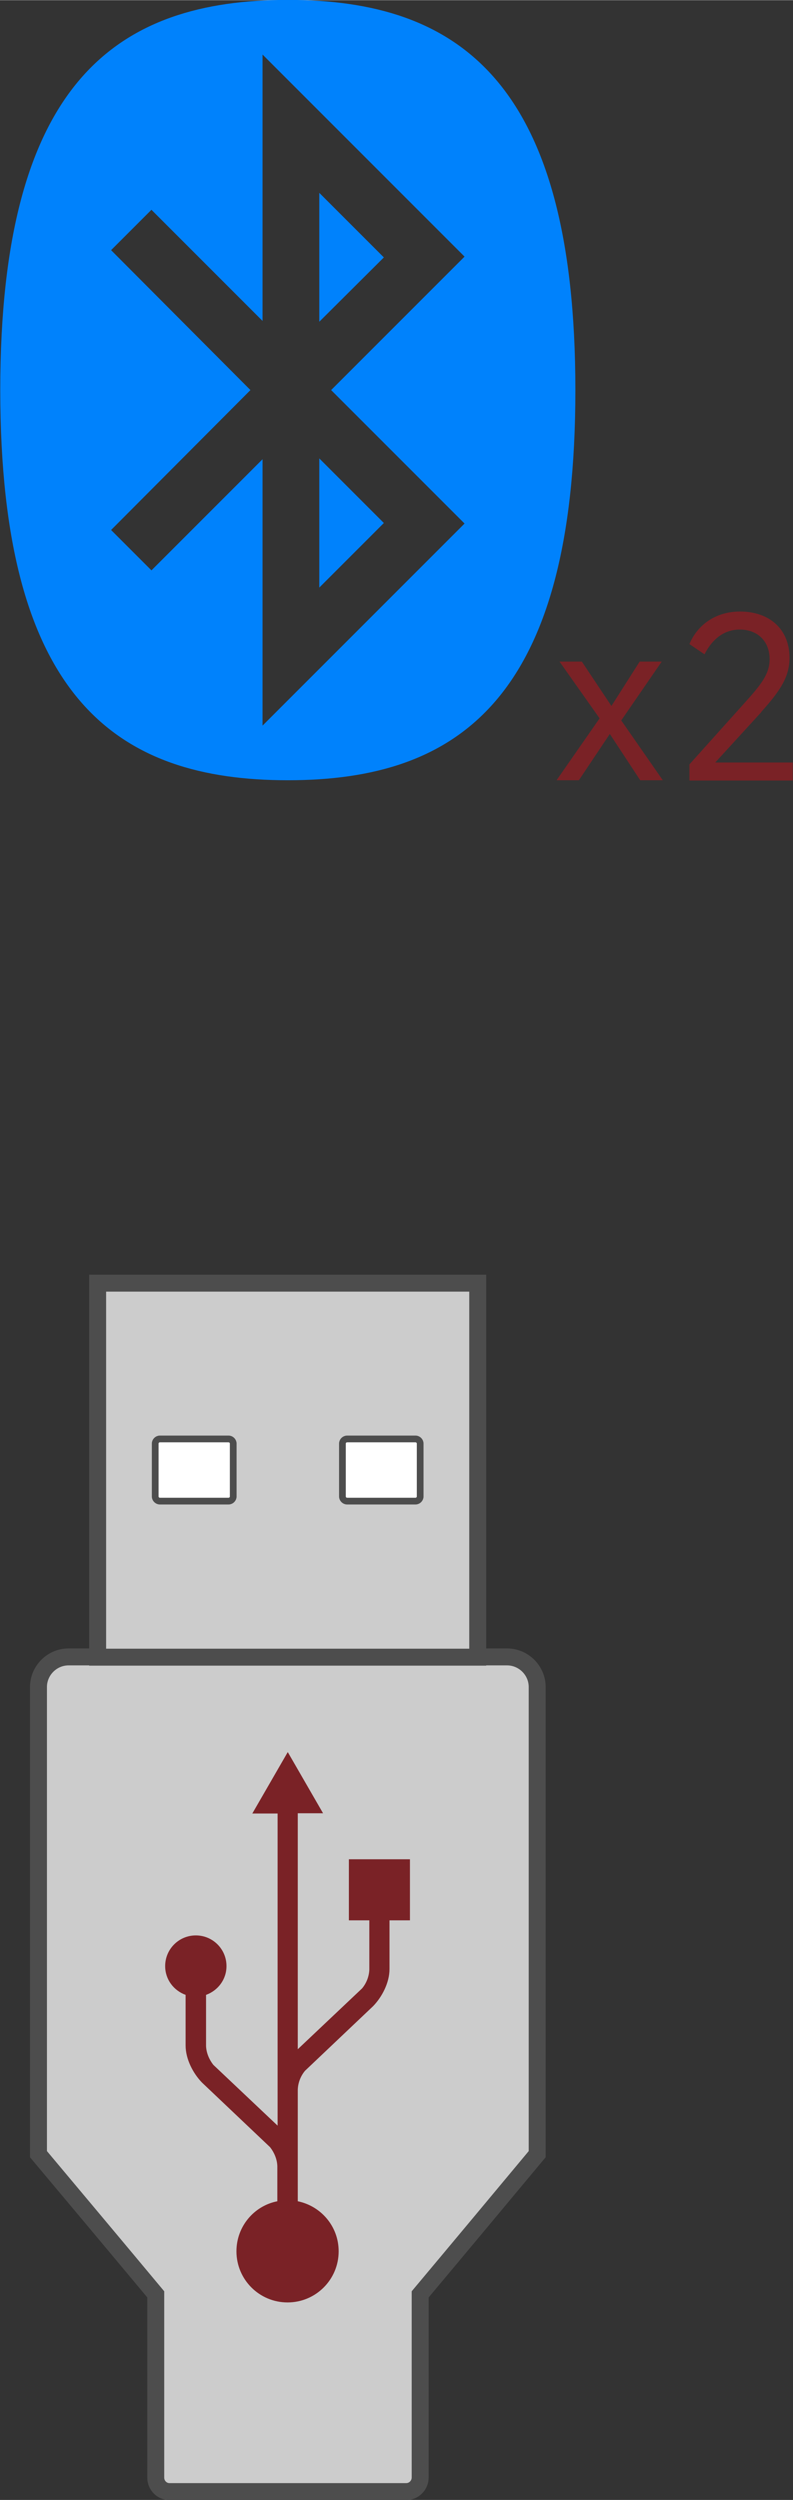 <?xml version="1.0" encoding="UTF-8"?>
<!DOCTYPE svg PUBLIC "-//W3C//DTD SVG 1.1//EN" "http://www.w3.org/Graphics/SVG/1.1/DTD/svg11.dtd">
<!-- Creator: CorelDRAW 2019 (64-Bit) -->
<svg xmlns="http://www.w3.org/2000/svg" xml:space="preserve" width="8.27mm" height="26.065mm" version="1.1" style="shape-rendering:geometricPrecision; text-rendering:geometricPrecision; image-rendering:optimizeQuality; fill-rule:evenodd; clip-rule:evenodd"
viewBox="0 0 29.48 92.9"
 xmlns:xlink="http://www.w3.org/1999/xlink"
 xmlns:xodm="http://www.corel.com/coreldraw/odm/2003">
 <rect x="0" y="0" width="29.48" height="92.9" fill="#333333" stroke="none"/>
 <defs>
  <style type="text/css">
   <![CDATA[
    .str1 {stroke:#4D4D4D;stroke-width:0.25;stroke-miterlimit:22.926}
    .str0 {stroke:#4D4D4D;stroke-width:0.63;stroke-miterlimit:22.926}
    .fil1 {fill:#0082FC}
    .fil4 {fill:#7A2226}
    .fil2 {fill:#CCCCCC}
    .fil3 {fill:white}
    .fil0 {fill:#7A2226;fill-rule:nonzero}
   ]]>
  </style>
 </defs>
 <g id="图层_x0020_1">
  <path class="fil0" d="M23.1 26.76l1.5 -2.18 -0.82 0 -1.05 1.65 -1.1 -1.65 -0.83 0 1.49 2.11 -1.6 2.3 0.83 0 1.15 -1.72 1.13 1.72 0.84 0 -1.55 -2.23zm5.2 -0.31c0.73,-0.81 1.05,-1.32 1.05,-2.01 0,-1.07 -0.75,-1.72 -1.84,-1.72 -0.92,0 -1.59,0.51 -1.88,1.21l0.56 0.38c0.3,-0.59 0.75,-0.92 1.31,-0.92 0.66,0 1.11,0.43 1.11,1.1 0,0.56 -0.32,0.95 -0.96,1.66l-2.02 2.25 0 0.6 3.84 0 0 -0.67 -2.88 0 1.71 -1.87z"/>
  <g id="_1896747632192">
   <g>
    <path class="fil1" d="M11.87 7.16l2.4 2.4 -2.4 2.39 -0 -4.79 0 0 0 0zm0 14.67l2.4 -2.4 -2.4 -2.4 -0 4.79 0 0 0 0zm-2.56 -7.34l-5.18 -5.2 1.5 -1.5 4.13 4.13 0 -9.9 7.51 7.51 -4.96 4.96 4.96 4.96 -7.51 7.51 0 -9.9 -4.13 4.13 -1.5 -1.5 5.18 -5.2 0 0 0 0zm1.39 14.5c6.33,0 10.69,-3.01 10.69,-14.5 0,-11.49 -4.36,-14.5 -10.69,-14.5 -6.33,0 -10.69,3.01 -10.69,14.5 0,11.49 4.36,14.5 10.69,14.5l0 0 0 0z"/>
   </g>
  </g>
  <path class="fil2 str0" d="M1.43 80.05l0 -17.36c0,-0.61 0.5,-1.12 1.12,-1.12l16.3 0c0.61,0 1.12,0.5 1.12,1.12l0 17.36c-1.45,1.74 -2.9,3.48 -4.35,5.21l0 6.81c0,0.28 -0.23,0.52 -0.52,0.52l-8.8 0c-0.28,0 -0.51,-0.23 -0.51,-0.52l0 -6.81c-1.45,-1.74 -2.91,-3.48 -4.36,-5.21z"/>
  <polygon class="fil2 str0" points="17.76,61.58 17.76,47.68 3.63,47.68 3.63,61.58 "/>
  <path class="fil3 str1" d="M15.62 55.61l0 -1.97c0,-0.09 -0.08,-0.17 -0.17,-0.17l-2.55 0c-0.09,0 -0.17,0.08 -0.17,0.17l0 1.97c0,0.09 0.08,0.17 0.17,0.17l2.55 0c0.09,0 0.17,-0.08 0.17,-0.17z"/>
  <path class="fil3 str1" d="M8.67 55.61l0 -1.97c0,-0.09 -0.08,-0.17 -0.17,-0.17l-2.56 0c-0.09,0 -0.17,0.08 -0.17,0.17l0 1.97c0,0.09 0.08,0.17 0.17,0.17l2.56 0c0.09,0 0.17,-0.08 0.17,-0.17z"/>
  <path id="path1334" class="fil4" d="M10.69 65.12l-1.31 2.27 0.94 0 0 11.6 -2.39 -2.26c-0.15,-0.19 -0.26,-0.44 -0.27,-0.7 0,-1.05 -0,-1.67 -0,-1.9 0.44,-0.16 0.76,-0.57 0.76,-1.07 0,-0.63 -0.51,-1.14 -1.14,-1.14 -0.63,0 -1.14,0.51 -1.14,1.14 0,0.5 0.32,0.91 0.76,1.07l-0 1.88c0,0.51 0.28,1.04 0.61,1.38 -0.01,-0.01 -0.02,-0.02 0,0 0.01,0.01 2.53,2.4 2.53,2.4 0.15,0.19 0.26,0.44 0.27,0.7l0 1.31c-0.87,0.17 -1.52,0.94 -1.52,1.86 0,1.05 0.85,1.9 1.9,1.9 1.05,0 1.9,-0.85 1.9,-1.9 0,-0.92 -0.65,-1.68 -1.52,-1.86l0 -1.29c0,-0 0,-0.01 0,-0.01l0 -2.85c0.01,-0.26 0.11,-0.51 0.27,-0.7 0,0 2.52,-2.39 2.53,-2.4 0.02,-0.02 0.01,-0.01 0,-0 0.33,-0.34 0.61,-0.87 0.61,-1.38l-0 -1.81 0.76 0 0 -2.27 -2.27 0 0 2.27 0.76 0c0,0 -0,0.48 -0,1.83 -0.01,0.26 -0.11,0.51 -0.27,0.7l-2.39 2.26 0 -8.77 0.94 0 -1.31 -2.27z"/>
 </g>
</svg>
